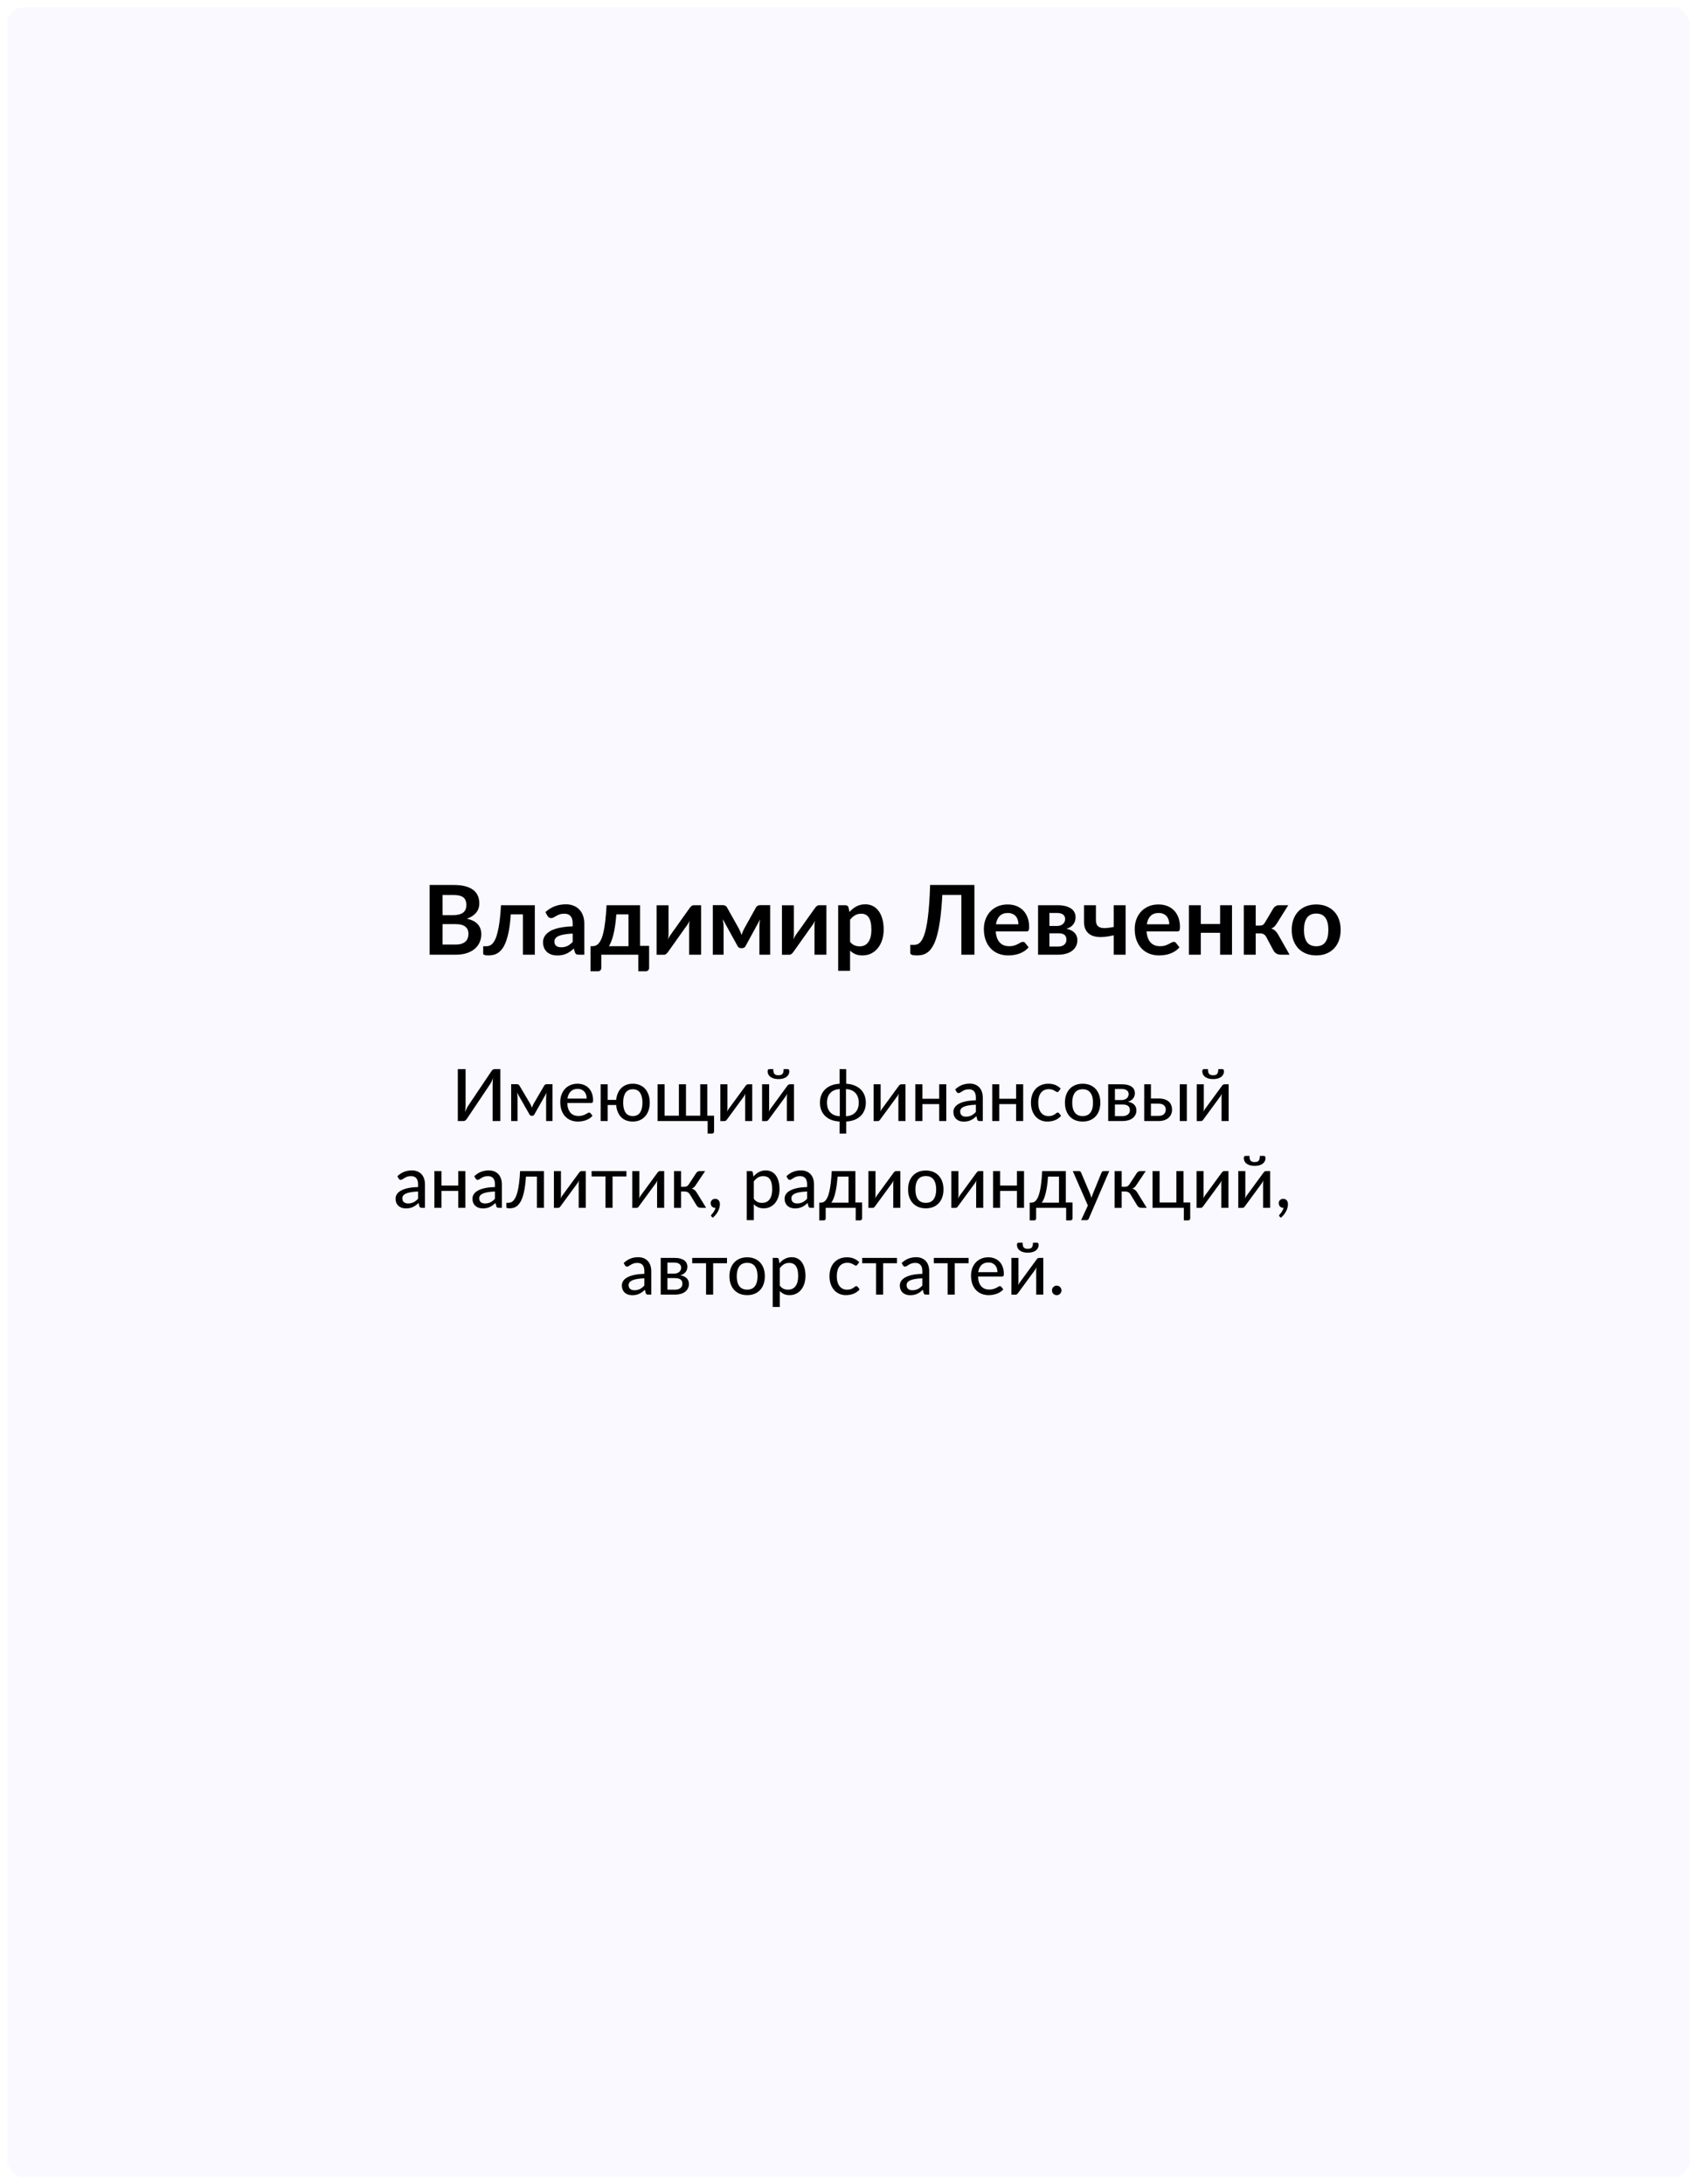 <?xml version="1.0" encoding="UTF-8"?> <svg xmlns="http://www.w3.org/2000/svg" width="704" height="906" viewBox="0 0 704 906" fill="none"><g filter="url(#filter0_d_7_1578)"><rect width="698" height="900" rx="7" fill="#F9F9FF"></rect></g><path d="M189.04 391.8C190.04 391.8 190.88 391.68 191.56 391.44C192.24 391.2 192.78 390.88 193.18 390.48C193.593 390.08 193.887 389.613 194.06 389.08C194.247 388.547 194.34 387.98 194.34 387.38C194.34 386.753 194.24 386.193 194.04 385.7C193.84 385.193 193.527 384.767 193.1 384.42C192.673 384.06 192.12 383.787 191.44 383.6C190.773 383.413 189.967 383.32 189.02 383.32H183.6V391.8H189.04ZM183.6 371.24V379.6H187.88C189.72 379.6 191.107 379.267 192.04 378.6C192.987 377.933 193.46 376.873 193.46 375.42C193.46 373.913 193.033 372.84 192.18 372.2C191.327 371.56 189.993 371.24 188.18 371.24H183.6ZM188.18 367.08C190.073 367.08 191.693 367.26 193.04 367.62C194.387 367.98 195.487 368.493 196.34 369.16C197.207 369.827 197.84 370.633 198.24 371.58C198.64 372.527 198.84 373.593 198.84 374.78C198.84 375.46 198.74 376.113 198.54 376.74C198.34 377.353 198.027 377.933 197.6 378.48C197.187 379.013 196.653 379.5 196 379.94C195.36 380.38 194.593 380.753 193.7 381.06C197.673 381.953 199.66 384.1 199.66 387.5C199.66 388.727 199.427 389.86 198.96 390.9C198.493 391.94 197.813 392.84 196.92 393.6C196.027 394.347 194.927 394.933 193.62 395.36C192.313 395.787 190.82 396 189.14 396H178.22V367.08H188.18ZM221.871 396H216.931V379.26H211.891C211.731 381.78 211.484 383.953 211.151 385.78C210.817 387.593 210.417 389.133 209.951 390.4C209.497 391.667 208.984 392.687 208.411 393.46C207.851 394.22 207.251 394.813 206.611 395.24C205.971 395.667 205.311 395.947 204.631 396.08C203.951 396.227 203.264 396.3 202.571 396.3C201.837 396.3 201.297 396.233 200.951 396.1C200.617 395.98 200.451 395.807 200.451 395.58V392.5H201.631C202.071 392.5 202.511 392.433 202.951 392.3C203.391 392.167 203.817 391.893 204.231 391.48C204.644 391.067 205.037 390.48 205.411 389.72C205.784 388.947 206.124 387.933 206.431 386.68C206.751 385.413 207.031 383.867 207.271 382.04C207.511 380.213 207.697 378.027 207.831 375.48H221.871V396ZM237.577 387.24C236.15 387.307 234.95 387.433 233.977 387.62C233.004 387.793 232.224 388.02 231.637 388.3C231.05 388.58 230.63 388.907 230.377 389.28C230.124 389.653 229.997 390.06 229.997 390.5C229.997 391.367 230.25 391.987 230.757 392.36C231.277 392.733 231.95 392.92 232.777 392.92C233.79 392.92 234.664 392.74 235.397 392.38C236.144 392.007 236.87 391.447 237.577 390.7V387.24ZM226.257 378.34C228.617 376.18 231.457 375.1 234.777 375.1C235.977 375.1 237.05 375.3 237.997 375.7C238.944 376.087 239.744 376.633 240.397 377.34C241.05 378.033 241.544 378.867 241.877 379.84C242.224 380.813 242.397 381.88 242.397 383.04V396H240.157C239.69 396 239.33 395.933 239.077 395.8C238.824 395.653 238.624 395.367 238.477 394.94L238.037 393.46C237.517 393.927 237.01 394.34 236.517 394.7C236.024 395.047 235.51 395.34 234.977 395.58C234.444 395.82 233.87 396 233.257 396.12C232.657 396.253 231.99 396.32 231.257 396.32C230.39 396.32 229.59 396.207 228.857 395.98C228.124 395.74 227.49 395.387 226.957 394.92C226.424 394.453 226.01 393.873 225.717 393.18C225.424 392.487 225.277 391.68 225.277 390.76C225.277 390.24 225.364 389.727 225.537 389.22C225.71 388.7 225.99 388.207 226.377 387.74C226.777 387.273 227.29 386.833 227.917 386.42C228.544 386.007 229.31 385.647 230.217 385.34C231.137 385.033 232.204 384.787 233.417 384.6C234.63 384.4 236.017 384.28 237.577 384.24V383.04C237.577 381.667 237.284 380.653 236.697 380C236.11 379.333 235.264 379 234.157 379C233.357 379 232.69 379.093 232.157 379.28C231.637 379.467 231.177 379.68 230.777 379.92C230.377 380.147 230.01 380.353 229.677 380.54C229.357 380.727 228.997 380.82 228.597 380.82C228.25 380.82 227.957 380.733 227.717 380.56C227.477 380.373 227.284 380.16 227.137 379.92L226.257 378.34ZM260.729 392.48V379.26H255.689C255.556 380.98 255.389 382.533 255.189 383.92C254.989 385.293 254.756 386.52 254.489 387.6C254.223 388.68 253.929 389.62 253.609 390.42C253.303 391.22 252.969 391.907 252.609 392.48H260.729ZM269.289 392.34V401.4C269.289 401.853 269.156 402.213 268.889 402.48C268.636 402.747 268.303 402.88 267.889 402.88H264.809V396H249.449V401.48C249.449 401.827 249.336 402.147 249.109 402.44C248.896 402.733 248.556 402.88 248.089 402.88H244.969V392.48H245.549C246.016 392.48 246.469 392.42 246.909 392.3C247.349 392.167 247.769 391.9 248.169 391.5C248.583 391.1 248.969 390.527 249.329 389.78C249.703 389.02 250.036 388.013 250.329 386.76C250.623 385.493 250.876 383.94 251.089 382.1C251.316 380.26 251.496 378.053 251.629 375.48H265.529V392.34H269.289ZM290.841 375.48V396H285.901V384.02C285.901 383.713 285.914 383.38 285.941 383.02C285.981 382.647 286.028 382.273 286.081 381.9C285.814 382.513 285.521 383.053 285.201 383.52C285.174 383.547 285.041 383.733 284.801 384.08C284.561 384.413 284.248 384.847 283.861 385.38C283.488 385.913 283.061 386.52 282.581 387.2C282.101 387.867 281.614 388.547 281.121 389.24C279.961 390.88 278.648 392.733 277.181 394.8C276.994 395.08 276.748 395.353 276.441 395.62C276.148 395.887 275.808 396.02 275.421 396.02H272.401V375.5H277.341V387.48C277.341 387.787 277.321 388.127 277.281 388.5C277.254 388.86 277.214 389.227 277.161 389.6C277.454 388.947 277.748 388.407 278.041 387.98C278.054 387.953 278.181 387.773 278.421 387.44C278.661 387.107 278.968 386.673 279.341 386.14C279.728 385.607 280.161 385.007 280.641 384.34C281.121 383.66 281.608 382.967 282.101 382.26C283.261 380.62 284.581 378.767 286.061 376.7C286.248 376.407 286.494 376.133 286.801 375.88C287.108 375.613 287.454 375.48 287.841 375.48H290.841ZM319.501 375.44V396H315.041V384.56C315.041 384.093 315.061 383.567 315.101 382.98C315.155 382.393 315.235 381.847 315.341 381.34L309.301 392.42C309.008 392.993 308.541 393.28 307.901 393.28H307.381C306.741 393.28 306.275 392.993 305.981 392.42L299.861 381.28C299.955 381.787 300.028 382.34 300.081 382.94C300.148 383.54 300.181 384.08 300.181 384.56V396H295.721V375.44H299.801C300.148 375.44 300.488 375.513 300.821 375.66C301.168 375.807 301.455 376.1 301.681 376.54L306.521 385.18C306.735 385.58 306.935 386.007 307.121 386.46C307.308 386.9 307.481 387.347 307.641 387.8C307.801 387.347 307.968 386.893 308.141 386.44C308.328 385.987 308.528 385.567 308.741 385.18L313.541 376.54C313.781 376.087 314.068 375.793 314.401 375.66C314.735 375.513 315.075 375.44 315.421 375.44H319.501ZM342.833 375.48V396H337.893V384.02C337.893 383.713 337.906 383.38 337.933 383.02C337.973 382.647 338.02 382.273 338.073 381.9C337.806 382.513 337.513 383.053 337.193 383.52C337.166 383.547 337.033 383.733 336.793 384.08C336.553 384.413 336.24 384.847 335.853 385.38C335.48 385.913 335.053 386.52 334.573 387.2C334.093 387.867 333.606 388.547 333.113 389.24C331.953 390.88 330.64 392.733 329.173 394.8C328.986 395.08 328.74 395.353 328.433 395.62C328.14 395.887 327.8 396.02 327.413 396.02H324.393V375.5H329.333V387.48C329.333 387.787 329.313 388.127 329.273 388.5C329.246 388.86 329.206 389.227 329.153 389.6C329.446 388.947 329.74 388.407 330.033 387.98C330.046 387.953 330.173 387.773 330.413 387.44C330.653 387.107 330.96 386.673 331.333 386.14C331.72 385.607 332.153 385.007 332.633 384.34C333.113 383.66 333.6 382.967 334.093 382.26C335.253 380.62 336.573 378.767 338.053 376.7C338.24 376.407 338.486 376.133 338.793 375.88C339.1 375.613 339.446 375.48 339.833 375.48H342.833ZM352.653 390.68C353.213 391.36 353.82 391.84 354.473 392.12C355.14 392.4 355.86 392.54 356.633 392.54C357.38 392.54 358.053 392.4 358.653 392.12C359.253 391.84 359.76 391.413 360.173 390.84C360.6 390.267 360.927 389.547 361.153 388.68C361.38 387.8 361.493 386.767 361.493 385.58C361.493 384.38 361.393 383.367 361.193 382.54C361.007 381.7 360.733 381.02 360.373 380.5C360.013 379.98 359.573 379.6 359.053 379.36C358.547 379.12 357.967 379 357.313 379C356.287 379 355.413 379.22 354.693 379.66C353.973 380.087 353.293 380.693 352.653 381.48V390.68ZM352.393 378.28C353.233 377.333 354.187 376.567 355.253 375.98C356.32 375.393 357.573 375.1 359.013 375.1C360.133 375.1 361.153 375.333 362.073 375.8C363.007 376.267 363.807 376.947 364.473 377.84C365.153 378.72 365.673 379.813 366.033 381.12C366.407 382.413 366.593 383.9 366.593 385.58C366.593 387.113 366.387 388.533 365.973 389.84C365.56 391.147 364.967 392.28 364.193 393.24C363.433 394.2 362.507 394.953 361.413 395.5C360.333 396.033 359.12 396.3 357.773 396.3C356.627 396.3 355.647 396.127 354.833 395.78C354.02 395.42 353.293 394.927 352.653 394.3V402.7H347.713V375.48H350.733C351.373 375.48 351.793 375.78 351.993 376.38L352.393 378.28ZM404.235 396H398.815V371.22H390.915C390.729 374.847 390.462 377.987 390.115 380.64C389.782 383.28 389.375 385.533 388.895 387.4C388.429 389.253 387.889 390.76 387.275 391.92C386.675 393.08 386.015 393.987 385.295 394.64C384.575 395.28 383.802 395.72 382.975 395.96C382.149 396.187 381.282 396.3 380.375 396.3C379.415 396.3 378.715 396.213 378.275 396.04C377.835 395.867 377.615 395.613 377.615 395.28V391.92H379.155C379.502 391.92 379.849 391.88 380.195 391.8C380.555 391.72 380.909 391.553 381.255 391.3C381.615 391.033 381.962 390.653 382.295 390.16C382.642 389.667 382.969 389.007 383.275 388.18C383.595 387.34 383.889 386.313 384.155 385.1C384.435 383.887 384.682 382.427 384.895 380.72C385.122 379.013 385.315 377.04 385.475 374.8C385.649 372.547 385.775 369.973 385.855 367.08H404.235V396ZM422.496 383.38C422.496 382.74 422.403 382.14 422.216 381.58C422.043 381.007 421.776 380.507 421.416 380.08C421.056 379.653 420.596 379.32 420.036 379.08C419.489 378.827 418.849 378.7 418.116 378.7C416.689 378.7 415.563 379.107 414.736 379.92C413.923 380.733 413.403 381.887 413.176 383.38H422.496ZM413.076 386.36C413.156 387.413 413.343 388.327 413.636 389.1C413.929 389.86 414.316 390.493 414.796 391C415.276 391.493 415.843 391.867 416.496 392.12C417.163 392.36 417.896 392.48 418.696 392.48C419.496 392.48 420.183 392.387 420.756 392.2C421.343 392.013 421.849 391.807 422.276 391.58C422.716 391.353 423.096 391.147 423.416 390.96C423.749 390.773 424.069 390.68 424.376 390.68C424.789 390.68 425.096 390.833 425.296 391.14L426.716 392.94C426.169 393.58 425.556 394.12 424.876 394.56C424.196 394.987 423.483 395.333 422.736 395.6C422.003 395.853 421.249 396.033 420.476 396.14C419.716 396.247 418.976 396.3 418.256 396.3C416.829 396.3 415.503 396.067 414.276 395.6C413.049 395.12 411.983 394.42 411.076 393.5C410.169 392.567 409.456 391.42 408.936 390.06C408.416 388.687 408.156 387.1 408.156 385.3C408.156 383.9 408.383 382.587 408.836 381.36C409.289 380.12 409.936 379.047 410.776 378.14C411.629 377.22 412.663 376.493 413.876 375.96C415.103 375.427 416.483 375.16 418.016 375.16C419.309 375.16 420.503 375.367 421.596 375.78C422.689 376.193 423.629 376.8 424.416 377.6C425.203 378.387 425.816 379.36 426.256 380.52C426.709 381.667 426.936 382.98 426.936 384.46C426.936 385.207 426.856 385.713 426.696 385.98C426.536 386.233 426.229 386.36 425.776 386.36H413.076ZM439.023 392.62C440.063 392.62 440.883 392.367 441.483 391.86C442.096 391.353 442.403 390.66 442.403 389.78C442.403 389.407 442.35 389.06 442.243 388.74C442.15 388.407 441.976 388.12 441.723 387.88C441.47 387.64 441.123 387.453 440.683 387.32C440.256 387.187 439.71 387.12 439.043 387.12H435.343V392.62H439.023ZM435.343 378.7V384.08H438.583C439.063 384.08 439.503 384.013 439.903 383.88C440.303 383.733 440.65 383.533 440.943 383.28C441.236 383.013 441.463 382.707 441.623 382.36C441.783 382 441.863 381.607 441.863 381.18C441.863 380.873 441.81 380.573 441.703 380.28C441.596 379.973 441.416 379.707 441.163 379.48C440.91 379.24 440.57 379.053 440.143 378.92C439.73 378.773 439.21 378.7 438.583 378.7H435.343ZM438.723 375.48C440.016 375.48 441.13 375.607 442.063 375.86C443.01 376.113 443.79 376.46 444.403 376.9C445.016 377.34 445.47 377.867 445.763 378.48C446.056 379.08 446.203 379.733 446.203 380.44C446.203 380.88 446.143 381.34 446.023 381.82C445.916 382.287 445.716 382.74 445.423 383.18C445.143 383.62 444.756 384.02 444.263 384.38C443.77 384.74 443.143 385.02 442.383 385.22C443.063 385.367 443.683 385.573 444.243 385.84C444.803 386.093 445.283 386.42 445.683 386.82C446.083 387.207 446.39 387.667 446.603 388.2C446.83 388.72 446.943 389.307 446.943 389.96C446.943 391 446.723 391.9 446.283 392.66C445.856 393.42 445.276 394.047 444.543 394.54C443.823 395.033 442.983 395.4 442.023 395.64C441.076 395.88 440.083 396 439.043 396H430.643V375.48H438.723ZM466.96 375.48V396H462.02V387.94C460.26 388.367 458.627 388.613 457.12 388.68C455.614 388.733 454.307 388.553 453.2 388.14C452.107 387.713 451.247 387.027 450.62 386.08C450.007 385.133 449.7 383.873 449.7 382.3V375.48H454.64V381.54C454.64 382.38 454.774 383.06 455.04 383.58C455.32 384.087 455.754 384.453 456.34 384.68C456.94 384.907 457.707 385 458.64 384.96C459.574 384.92 460.7 384.767 462.02 384.5V375.48H466.96ZM485.074 383.38C485.074 382.74 484.981 382.14 484.794 381.58C484.621 381.007 484.354 380.507 483.994 380.08C483.634 379.653 483.174 379.32 482.614 379.08C482.067 378.827 481.427 378.7 480.694 378.7C479.267 378.7 478.141 379.107 477.314 379.92C476.501 380.733 475.981 381.887 475.754 383.38H485.074ZM475.654 386.36C475.734 387.413 475.921 388.327 476.214 389.1C476.507 389.86 476.894 390.493 477.374 391C477.854 391.493 478.421 391.867 479.074 392.12C479.741 392.36 480.474 392.48 481.274 392.48C482.074 392.48 482.761 392.387 483.334 392.2C483.921 392.013 484.427 391.807 484.854 391.58C485.294 391.353 485.674 391.147 485.994 390.96C486.327 390.773 486.647 390.68 486.954 390.68C487.367 390.68 487.674 390.833 487.874 391.14L489.294 392.94C488.747 393.58 488.134 394.12 487.454 394.56C486.774 394.987 486.061 395.333 485.314 395.6C484.581 395.853 483.827 396.033 483.054 396.14C482.294 396.247 481.554 396.3 480.834 396.3C479.407 396.3 478.081 396.067 476.854 395.6C475.627 395.12 474.561 394.42 473.654 393.5C472.747 392.567 472.034 391.42 471.514 390.06C470.994 388.687 470.734 387.1 470.734 385.3C470.734 383.9 470.961 382.587 471.414 381.36C471.867 380.12 472.514 379.047 473.354 378.14C474.207 377.22 475.241 376.493 476.454 375.96C477.681 375.427 479.061 375.16 480.594 375.16C481.887 375.16 483.081 375.367 484.174 375.78C485.267 376.193 486.207 376.8 486.994 377.6C487.781 378.387 488.394 379.36 488.834 380.52C489.287 381.667 489.514 382.98 489.514 384.46C489.514 385.207 489.434 385.713 489.274 385.98C489.114 386.233 488.807 386.36 488.354 386.36H475.654ZM511.101 375.48V396H506.161V386.92H498.161V396H493.221V375.48H498.161V383.26H506.161V375.48H511.101ZM528.255 376.78C528.495 376.393 528.821 376.08 529.235 375.84C529.648 375.6 530.088 375.48 530.555 375.48H534.435L529.655 383.1C529.321 383.633 528.981 384.067 528.635 384.4C528.288 384.72 527.868 384.973 527.375 385.16C528.041 385.36 528.588 385.66 529.015 386.06C529.441 386.447 529.828 386.94 530.175 387.54L534.975 396H531.555C530.688 396 530.015 395.853 529.535 395.56C529.055 395.267 528.648 394.847 528.315 394.3L525.295 388.62C525.028 388.127 524.681 387.76 524.255 387.52C523.841 387.28 523.355 387.16 522.795 387.16H520.935V396H515.995V375.48H520.935V383.94H522.535C523.095 383.94 523.541 383.84 523.875 383.64C524.221 383.427 524.515 383.107 524.755 382.68L528.255 376.78ZM546.051 375.16C547.571 375.16 548.951 375.407 550.191 375.9C551.445 376.393 552.511 377.093 553.391 378C554.285 378.907 554.971 380.013 555.451 381.32C555.931 382.627 556.171 384.087 556.171 385.7C556.171 387.327 555.931 388.793 555.451 390.1C554.971 391.407 554.285 392.52 553.391 393.44C552.511 394.36 551.445 395.067 550.191 395.56C548.951 396.053 547.571 396.3 546.051 396.3C544.518 396.3 543.125 396.053 541.871 395.56C540.618 395.067 539.545 394.36 538.651 393.44C537.771 392.52 537.085 391.407 536.591 390.1C536.111 388.793 535.871 387.327 535.871 385.7C535.871 384.087 536.111 382.627 536.591 381.32C537.085 380.013 537.771 378.907 538.651 378C539.545 377.093 540.618 376.393 541.871 375.9C543.125 375.407 544.518 375.16 546.051 375.16ZM546.051 392.5C547.758 392.5 549.018 391.927 549.831 390.78C550.658 389.633 551.071 387.953 551.071 385.74C551.071 383.527 550.658 381.84 549.831 380.68C549.018 379.52 547.758 378.94 546.051 378.94C544.318 378.94 543.031 379.527 542.191 380.7C541.365 381.86 540.951 383.54 540.951 385.74C540.951 387.94 541.365 389.62 542.191 390.78C543.031 391.927 544.318 392.5 546.051 392.5Z" fill="black"></path><path d="M207.564 443.46V465H204.369V450.18C204.369 449.73 204.379 449.26 204.399 448.77C204.419 448.27 204.469 447.75 204.549 447.21C204.359 447.69 204.164 448.135 203.964 448.545C203.764 448.955 203.564 449.32 203.364 449.64L193.734 463.995C193.584 464.245 193.384 464.475 193.134 464.685C192.894 464.895 192.619 465 192.309 465H189.924V443.46H193.134V458.28C193.134 458.73 193.119 459.205 193.089 459.705C193.069 460.195 193.024 460.715 192.954 461.265C193.134 460.785 193.324 460.34 193.524 459.93C193.724 459.51 193.924 459.14 194.124 458.82L203.769 444.465C203.919 444.215 204.114 443.985 204.354 443.775C204.594 443.565 204.869 443.46 205.179 443.46H207.564ZM229.203 449.715V465H226.563V455.31C226.563 455.01 226.578 454.67 226.608 454.29C226.648 453.91 226.703 453.56 226.773 453.24L221.673 462.27C221.583 462.44 221.468 462.575 221.328 462.675C221.188 462.765 221.023 462.81 220.833 462.81H220.503C220.323 462.81 220.158 462.765 220.008 462.675C219.868 462.575 219.753 462.44 219.663 462.27L214.488 453.21C214.548 453.53 214.598 453.885 214.638 454.275C214.678 454.655 214.698 455 214.698 455.31V465H212.058V449.715H214.428C214.628 449.715 214.828 449.76 215.028 449.85C215.228 449.94 215.398 450.115 215.538 450.375L219.993 457.905C220.123 458.145 220.243 458.4 220.353 458.67C220.463 458.94 220.568 459.21 220.668 459.48C220.768 459.21 220.868 458.94 220.968 458.67C221.078 458.4 221.198 458.145 221.328 457.905L225.723 450.375C225.863 450.105 226.033 449.93 226.233 449.85C226.433 449.76 226.633 449.715 226.833 449.715H229.203ZM243.393 455.685C243.393 455.105 243.308 454.57 243.138 454.08C242.978 453.59 242.738 453.165 242.418 452.805C242.098 452.445 241.708 452.165 241.248 451.965C240.788 451.765 240.258 451.665 239.658 451.665C238.428 451.665 237.458 452.02 236.748 452.73C236.048 453.44 235.603 454.425 235.413 455.685H243.393ZM245.808 462.825C245.448 463.245 245.033 463.61 244.563 463.92C244.093 464.22 243.593 464.465 243.063 464.655C242.533 464.845 241.983 464.985 241.413 465.075C240.853 465.165 240.298 465.21 239.748 465.21C238.698 465.21 237.723 465.035 236.823 464.685C235.933 464.325 235.158 463.805 234.498 463.125C233.848 462.435 233.338 461.585 232.968 460.575C232.608 459.555 232.428 458.385 232.428 457.065C232.428 456.005 232.593 455.02 232.923 454.11C233.253 453.19 233.723 452.39 234.333 451.71C234.953 451.03 235.708 450.495 236.598 450.105C237.488 449.715 238.488 449.52 239.598 449.52C240.528 449.52 241.383 449.675 242.163 449.985C242.953 450.285 243.633 450.725 244.203 451.305C244.773 451.885 245.218 452.6 245.538 453.45C245.868 454.3 246.033 455.27 246.033 456.36C246.033 456.81 245.983 457.115 245.883 457.275C245.783 457.425 245.598 457.5 245.328 457.5H235.338C235.368 458.41 235.498 459.205 235.728 459.885C235.958 460.555 236.273 461.115 236.673 461.565C237.083 462.015 237.568 462.35 238.128 462.57C238.688 462.79 239.313 462.9 240.003 462.9C240.653 462.9 241.213 462.825 241.683 462.675C242.163 462.525 242.573 462.365 242.913 462.195C243.263 462.015 243.553 461.85 243.783 461.7C244.023 461.55 244.233 461.475 244.413 461.475C244.653 461.475 244.838 461.565 244.968 461.745L245.808 462.825ZM262.512 462.93C263.872 462.93 264.877 462.445 265.527 461.475C266.187 460.505 266.517 459.14 266.517 457.38C266.517 455.62 266.187 454.255 265.527 453.285C264.877 452.305 263.872 451.815 262.512 451.815C261.162 451.815 260.157 452.305 259.497 453.285C258.847 454.255 258.522 455.62 258.522 457.38C258.522 459.14 258.847 460.505 259.497 461.475C260.157 462.445 261.162 462.93 262.512 462.93ZM255.627 456.225C255.727 455.195 255.957 454.265 256.317 453.435C256.677 452.605 257.152 451.9 257.742 451.32C258.332 450.74 259.027 450.295 259.827 449.985C260.627 449.675 261.522 449.52 262.512 449.52C263.592 449.52 264.562 449.705 265.422 450.075C266.292 450.435 267.032 450.96 267.642 451.65C268.252 452.33 268.722 453.155 269.052 454.125C269.382 455.085 269.547 456.165 269.547 457.365C269.547 458.565 269.377 459.65 269.037 460.62C268.697 461.59 268.217 462.415 267.597 463.095C266.987 463.775 266.247 464.3 265.377 464.67C264.517 465.03 263.562 465.21 262.512 465.21C261.492 465.21 260.577 465.055 259.767 464.745C258.957 464.425 258.257 463.97 257.667 463.38C257.087 462.78 256.622 462.06 256.272 461.22C255.922 460.37 255.707 459.415 255.627 458.355H252.102V465H249.177V449.76H252.102V456.225H255.627ZM296.235 462.78V469.305C296.235 469.585 296.155 469.805 295.995 469.965C295.835 470.125 295.63 470.205 295.38 470.205H293.565V465H272.79V449.76H275.715V462.78H281.64V449.76H284.58V462.78H290.49V449.76H293.43V462.78H296.235ZM312.065 449.76V465H309.125V455.04C309.125 454.84 309.135 454.62 309.155 454.38C309.175 454.13 309.205 453.88 309.245 453.63C309.145 453.84 309.045 454.04 308.945 454.23C308.855 454.41 308.76 454.57 308.66 454.71L301.655 464.265C301.545 464.445 301.4 464.615 301.22 464.775C301.04 464.935 300.835 465.015 300.605 465.015H298.835V449.76H301.76V459.735C301.76 459.935 301.75 460.16 301.73 460.41C301.71 460.65 301.68 460.89 301.64 461.13C301.84 460.69 302.035 460.335 302.225 460.065L309.23 450.495C309.34 450.325 309.485 450.16 309.665 450C309.855 449.84 310.065 449.76 310.295 449.76H312.065ZM329.38 449.76V465H326.44V455.04C326.44 454.84 326.45 454.62 326.47 454.38C326.49 454.13 326.52 453.88 326.56 453.63C326.46 453.84 326.36 454.04 326.26 454.23C326.17 454.41 326.075 454.57 325.975 454.71L318.97 464.265C318.86 464.445 318.715 464.615 318.535 464.775C318.355 464.935 318.15 465.015 317.92 465.015H316.15V449.76H319.075V459.735C319.075 459.935 319.065 460.16 319.045 460.41C319.025 460.65 318.995 460.89 318.955 461.13C319.155 460.69 319.35 460.335 319.54 460.065L326.545 450.495C326.655 450.325 326.8 450.16 326.98 450C327.17 449.84 327.38 449.76 327.61 449.76H329.38ZM322.945 446.01C323.345 446.01 323.68 445.965 323.95 445.875C324.23 445.785 324.45 445.64 324.61 445.44C324.78 445.24 324.9 444.98 324.97 444.66C325.05 444.33 325.09 443.93 325.09 443.46H326.815C327.015 443.46 327.17 443.55 327.28 443.73C327.39 443.91 327.445 444.11 327.445 444.33C327.445 444.83 327.34 445.28 327.13 445.68C326.93 446.08 326.635 446.425 326.245 446.715C325.855 446.995 325.38 447.215 324.82 447.375C324.27 447.525 323.645 447.6 322.945 447.6C322.245 447.6 321.615 447.525 321.055 447.375C320.505 447.215 320.035 446.995 319.645 446.715C319.255 446.425 318.955 446.08 318.745 445.68C318.545 445.28 318.445 444.83 318.445 444.33C318.445 444.11 318.5 443.91 318.61 443.73C318.72 443.55 318.875 443.46 319.075 443.46H320.8C320.8 443.93 320.835 444.33 320.905 444.66C320.985 444.98 321.105 445.24 321.265 445.44C321.435 445.64 321.655 445.785 321.925 445.875C322.205 445.965 322.545 446.01 322.945 446.01ZM350.952 463.005C352.672 462.905 353.982 462.365 354.882 461.385C355.792 460.405 356.247 459.07 356.247 457.38C356.247 455.69 355.792 454.355 354.882 453.375C353.982 452.385 352.672 451.84 350.952 451.74V463.005ZM348.387 451.74C346.657 451.84 345.337 452.385 344.427 453.375C343.527 454.355 343.077 455.69 343.077 457.38C343.077 459.07 343.527 460.405 344.427 461.385C345.337 462.365 346.657 462.905 348.387 463.005V451.74ZM351.042 449.535C352.282 449.595 353.402 449.82 354.402 450.21C355.412 450.6 356.272 451.135 356.982 451.815C357.692 452.485 358.237 453.29 358.617 454.23C358.997 455.17 359.187 456.215 359.187 457.365C359.187 458.525 358.997 459.575 358.617 460.515C358.237 461.455 357.692 462.265 356.982 462.945C356.272 463.615 355.412 464.145 354.402 464.535C353.402 464.915 352.282 465.135 351.042 465.195V470.205H348.297V465.195C347.047 465.135 345.922 464.915 344.922 464.535C343.922 464.145 343.067 463.615 342.357 462.945C341.647 462.265 341.102 461.455 340.722 460.515C340.342 459.575 340.152 458.525 340.152 457.365C340.152 456.215 340.342 455.17 340.722 454.23C341.102 453.29 341.647 452.485 342.357 451.815C343.067 451.135 343.922 450.6 344.922 450.21C345.922 449.82 347.047 449.595 348.297 449.535V443.46H351.042V449.535ZM375.639 449.76V465H372.699V455.04C372.699 454.84 372.709 454.62 372.729 454.38C372.749 454.13 372.779 453.88 372.819 453.63C372.719 453.84 372.619 454.04 372.519 454.23C372.429 454.41 372.334 454.57 372.234 454.71L365.229 464.265C365.119 464.445 364.974 464.615 364.794 464.775C364.614 464.935 364.409 465.015 364.179 465.015H362.409V449.76H365.334V459.735C365.334 459.935 365.324 460.16 365.304 460.41C365.284 460.65 365.254 460.89 365.214 461.13C365.414 460.69 365.609 460.335 365.799 460.065L372.804 450.495C372.914 450.325 373.059 450.16 373.239 450C373.429 449.84 373.639 449.76 373.869 449.76H375.639ZM392.564 449.76V465H389.624V457.98H382.649V465H379.724V449.76H382.649V455.76H389.624V449.76H392.564ZM404.848 458.235C403.658 458.275 402.648 458.37 401.818 458.52C400.988 458.66 400.313 458.85 399.793 459.09C399.273 459.33 398.898 459.615 398.668 459.945C398.438 460.265 398.323 460.625 398.323 461.025C398.323 461.405 398.383 461.735 398.503 462.015C398.633 462.285 398.803 462.51 399.013 462.69C399.233 462.86 399.488 462.985 399.778 463.065C400.068 463.145 400.383 463.185 400.723 463.185C401.173 463.185 401.583 463.14 401.953 463.05C402.333 462.96 402.688 462.835 403.018 462.675C403.348 462.505 403.663 462.3 403.963 462.06C404.263 461.82 404.558 461.545 404.848 461.235V458.235ZM396.268 451.89C397.118 451.08 398.038 450.475 399.028 450.075C400.028 449.675 401.123 449.475 402.313 449.475C403.183 449.475 403.953 449.62 404.623 449.91C405.293 450.19 405.858 450.585 406.318 451.095C406.778 451.605 407.123 452.215 407.353 452.925C407.593 453.635 407.713 454.42 407.713 455.28V465H406.408C406.118 465 405.898 464.955 405.748 464.865C405.598 464.765 405.478 464.585 405.388 464.325L405.073 462.99C404.683 463.35 404.298 463.67 403.918 463.95C403.538 464.22 403.138 464.455 402.718 464.655C402.308 464.845 401.868 464.99 401.398 465.09C400.928 465.19 400.408 465.24 399.838 465.24C399.238 465.24 398.673 465.16 398.143 465C397.623 464.83 397.168 464.575 396.778 464.235C396.388 463.895 396.078 463.47 395.848 462.96C395.628 462.45 395.518 461.855 395.518 461.175C395.518 460.575 395.678 460 395.998 459.45C396.328 458.89 396.858 458.39 397.588 457.95C398.328 457.51 399.288 457.15 400.468 456.87C401.658 456.59 403.118 456.43 404.848 456.39V455.28C404.848 454.13 404.603 453.27 404.113 452.7C403.623 452.13 402.903 451.845 401.953 451.845C401.313 451.845 400.773 451.925 400.333 452.085C399.903 452.245 399.528 452.425 399.208 452.625C398.898 452.815 398.623 452.99 398.383 453.15C398.153 453.31 397.913 453.39 397.663 453.39C397.463 453.39 397.288 453.335 397.138 453.225C396.998 453.115 396.883 452.985 396.793 452.835L396.268 451.89ZM424.468 449.76V465H421.528V457.98H414.553V465H411.628V449.76H414.553V455.76H421.528V449.76H424.468ZM439.242 452.61C439.152 452.72 439.062 452.81 438.972 452.88C438.892 452.94 438.772 452.97 438.612 452.97C438.452 452.97 438.282 452.91 438.102 452.79C437.932 452.66 437.712 452.525 437.442 452.385C437.182 452.235 436.862 452.1 436.482 451.98C436.112 451.85 435.652 451.785 435.102 451.785C434.382 451.785 433.747 451.915 433.197 452.175C432.647 452.435 432.187 452.805 431.817 453.285C431.457 453.765 431.182 454.35 430.992 455.04C430.802 455.73 430.707 456.505 430.707 457.365C430.707 458.255 430.807 459.05 431.007 459.75C431.207 460.44 431.492 461.025 431.862 461.505C432.232 461.975 432.682 462.335 433.212 462.585C433.742 462.825 434.332 462.945 434.982 462.945C435.612 462.945 436.132 462.87 436.542 462.72C436.952 462.56 437.292 462.39 437.562 462.21C437.832 462.03 438.057 461.865 438.237 461.715C438.417 461.555 438.602 461.475 438.792 461.475C439.032 461.475 439.217 461.565 439.347 461.745L440.187 462.825C439.837 463.255 439.442 463.62 439.002 463.92C438.572 464.22 438.112 464.465 437.622 464.655C437.132 464.845 436.617 464.985 436.077 465.075C435.547 465.165 435.007 465.21 434.457 465.21C433.507 465.21 432.617 465.035 431.787 464.685C430.967 464.335 430.252 463.825 429.642 463.155C429.042 462.485 428.567 461.665 428.217 460.695C427.867 459.715 427.692 458.605 427.692 457.365C427.692 456.235 427.847 455.19 428.157 454.23C428.477 453.27 428.942 452.445 429.552 451.755C430.172 451.055 430.932 450.51 431.832 450.12C432.732 449.72 433.762 449.52 434.922 449.52C436.012 449.52 436.972 449.695 437.802 450.045C438.632 450.395 439.372 450.89 440.022 451.53L439.242 452.61ZM449.149 449.52C450.269 449.52 451.279 449.705 452.179 450.075C453.089 450.435 453.859 450.96 454.489 451.65C455.129 452.33 455.619 453.155 455.959 454.125C456.299 455.085 456.469 456.165 456.469 457.365C456.469 458.565 456.299 459.65 455.959 460.62C455.619 461.59 455.129 462.415 454.489 463.095C453.859 463.775 453.089 464.3 452.179 464.67C451.279 465.03 450.269 465.21 449.149 465.21C448.019 465.21 446.999 465.03 446.089 464.67C445.189 464.3 444.419 463.775 443.779 463.095C443.139 462.415 442.644 461.59 442.294 460.62C441.954 459.65 441.784 458.565 441.784 457.365C441.784 456.165 441.954 455.085 442.294 454.125C442.644 453.155 443.139 452.33 443.779 451.65C444.419 450.96 445.189 450.435 446.089 450.075C446.999 449.705 448.019 449.52 449.149 449.52ZM449.149 462.93C450.589 462.93 451.664 462.445 452.374 461.475C453.084 460.505 453.439 459.14 453.439 457.38C453.439 455.62 453.084 454.255 452.374 453.285C451.664 452.305 450.589 451.815 449.149 451.815C447.689 451.815 446.599 452.305 445.879 453.285C445.169 454.255 444.814 455.62 444.814 457.38C444.814 459.14 445.169 460.505 445.879 461.475C446.599 462.445 447.689 462.93 449.149 462.93ZM465.674 462.945C466.614 462.945 467.359 462.725 467.909 462.285C468.459 461.835 468.734 461.23 468.734 460.47C468.734 460.14 468.684 459.835 468.584 459.555C468.484 459.265 468.314 459.015 468.074 458.805C467.834 458.595 467.519 458.435 467.129 458.325C466.739 458.205 466.259 458.145 465.689 458.145H462.524V462.945H465.674ZM462.524 451.71V456.285H465.329C465.749 456.285 466.134 456.225 466.484 456.105C466.844 455.985 467.149 455.82 467.399 455.61C467.659 455.39 467.859 455.13 467.999 454.83C468.149 454.52 468.224 454.185 468.224 453.825C468.224 453.555 468.174 453.295 468.074 453.045C467.984 452.795 467.824 452.57 467.594 452.37C467.374 452.17 467.079 452.01 466.709 451.89C466.339 451.77 465.879 451.71 465.329 451.71H462.524ZM465.419 449.76C466.359 449.76 467.169 449.855 467.849 450.045C468.529 450.225 469.089 450.48 469.529 450.81C469.969 451.14 470.289 451.525 470.489 451.965C470.699 452.405 470.804 452.88 470.804 453.39C470.804 453.72 470.759 454.065 470.669 454.425C470.579 454.785 470.424 455.13 470.204 455.46C469.984 455.78 469.684 456.075 469.304 456.345C468.934 456.615 468.459 456.825 467.879 456.975C468.999 457.175 469.869 457.575 470.489 458.175C471.119 458.775 471.434 459.57 471.434 460.56C471.434 461.31 471.279 461.965 470.969 462.525C470.669 463.075 470.259 463.535 469.739 463.905C469.219 464.275 468.609 464.55 467.909 464.73C467.209 464.91 466.469 465 465.689 465H459.734V449.76H465.419ZM480.615 462.855C481.615 462.855 482.365 462.615 482.865 462.135C483.365 461.645 483.615 461.025 483.615 460.275C483.615 459.935 483.56 459.615 483.45 459.315C483.34 459.005 483.165 458.74 482.925 458.52C482.685 458.29 482.37 458.11 481.98 457.98C481.6 457.84 481.13 457.77 480.57 457.77H477.465V462.855H480.615ZM480.57 455.64C481.62 455.64 482.505 455.77 483.225 456.03C483.955 456.28 484.54 456.62 484.98 457.05C485.42 457.47 485.735 457.96 485.925 458.52C486.125 459.07 486.225 459.645 486.225 460.245C486.225 460.935 486.1 461.575 485.85 462.165C485.61 462.745 485.25 463.245 484.77 463.665C484.29 464.085 483.7 464.415 483 464.655C482.31 464.885 481.515 465 480.615 465H474.675V449.76H477.465V455.64H480.57ZM492.36 449.76V465H489.435V449.76H492.36ZM509.702 449.76V465H506.762V455.04C506.762 454.84 506.772 454.62 506.792 454.38C506.812 454.13 506.842 453.88 506.882 453.63C506.782 453.84 506.682 454.04 506.582 454.23C506.492 454.41 506.397 454.57 506.297 454.71L499.292 464.265C499.182 464.445 499.037 464.615 498.857 464.775C498.677 464.935 498.472 465.015 498.242 465.015H496.472V449.76H499.397V459.735C499.397 459.935 499.387 460.16 499.367 460.41C499.347 460.65 499.317 460.89 499.277 461.13C499.477 460.69 499.672 460.335 499.862 460.065L506.867 450.495C506.977 450.325 507.122 450.16 507.302 450C507.492 449.84 507.702 449.76 507.932 449.76H509.702ZM503.267 446.01C503.667 446.01 504.002 445.965 504.272 445.875C504.552 445.785 504.772 445.64 504.932 445.44C505.102 445.24 505.222 444.98 505.292 444.66C505.372 444.33 505.412 443.93 505.412 443.46H507.137C507.337 443.46 507.492 443.55 507.602 443.73C507.712 443.91 507.767 444.11 507.767 444.33C507.767 444.83 507.662 445.28 507.452 445.68C507.252 446.08 506.957 446.425 506.567 446.715C506.177 446.995 505.702 447.215 505.142 447.375C504.592 447.525 503.967 447.6 503.267 447.6C502.567 447.6 501.937 447.525 501.377 447.375C500.827 447.215 500.357 446.995 499.967 446.715C499.577 446.425 499.277 446.08 499.067 445.68C498.867 445.28 498.767 444.83 498.767 444.33C498.767 444.11 498.822 443.91 498.932 443.73C499.042 443.55 499.197 443.46 499.397 443.46H501.122C501.122 443.93 501.157 444.33 501.227 444.66C501.307 444.98 501.427 445.24 501.587 445.44C501.757 445.64 501.977 445.785 502.247 445.875C502.527 445.965 502.867 446.01 503.267 446.01ZM173.432 494.235C172.242 494.275 171.232 494.37 170.402 494.52C169.572 494.66 168.897 494.85 168.377 495.09C167.857 495.33 167.482 495.615 167.252 495.945C167.022 496.265 166.907 496.625 166.907 497.025C166.907 497.405 166.967 497.735 167.087 498.015C167.217 498.285 167.387 498.51 167.597 498.69C167.817 498.86 168.072 498.985 168.362 499.065C168.652 499.145 168.967 499.185 169.307 499.185C169.757 499.185 170.167 499.14 170.537 499.05C170.917 498.96 171.272 498.835 171.602 498.675C171.932 498.505 172.247 498.3 172.547 498.06C172.847 497.82 173.142 497.545 173.432 497.235V494.235ZM164.852 487.89C165.702 487.08 166.622 486.475 167.612 486.075C168.612 485.675 169.707 485.475 170.897 485.475C171.767 485.475 172.537 485.62 173.207 485.91C173.877 486.19 174.442 486.585 174.902 487.095C175.362 487.605 175.707 488.215 175.937 488.925C176.177 489.635 176.297 490.42 176.297 491.28V501H174.992C174.702 501 174.482 500.955 174.332 500.865C174.182 500.765 174.062 500.585 173.972 500.325L173.657 498.99C173.267 499.35 172.882 499.67 172.502 499.95C172.122 500.22 171.722 500.455 171.302 500.655C170.892 500.845 170.452 500.99 169.982 501.09C169.512 501.19 168.992 501.24 168.422 501.24C167.822 501.24 167.257 501.16 166.727 501C166.207 500.83 165.752 500.575 165.362 500.235C164.972 499.895 164.662 499.47 164.432 498.96C164.212 498.45 164.102 497.855 164.102 497.175C164.102 496.575 164.262 496 164.582 495.45C164.912 494.89 165.442 494.39 166.172 493.95C166.912 493.51 167.872 493.15 169.052 492.87C170.242 492.59 171.702 492.43 173.432 492.39V491.28C173.432 490.13 173.187 489.27 172.697 488.7C172.207 488.13 171.487 487.845 170.537 487.845C169.897 487.845 169.357 487.925 168.917 488.085C168.487 488.245 168.112 488.425 167.792 488.625C167.482 488.815 167.207 488.99 166.967 489.15C166.737 489.31 166.497 489.39 166.247 489.39C166.047 489.39 165.872 489.335 165.722 489.225C165.582 489.115 165.467 488.985 165.377 488.835L164.852 487.89ZM193.052 485.76V501H190.112V493.98H183.137V501H180.212V485.76H183.137V491.76H190.112V485.76H193.052ZM205.336 494.235C204.146 494.275 203.136 494.37 202.306 494.52C201.476 494.66 200.801 494.85 200.281 495.09C199.761 495.33 199.386 495.615 199.156 495.945C198.926 496.265 198.811 496.625 198.811 497.025C198.811 497.405 198.871 497.735 198.991 498.015C199.121 498.285 199.291 498.51 199.501 498.69C199.721 498.86 199.976 498.985 200.266 499.065C200.556 499.145 200.871 499.185 201.211 499.185C201.661 499.185 202.071 499.14 202.441 499.05C202.821 498.96 203.176 498.835 203.506 498.675C203.836 498.505 204.151 498.3 204.451 498.06C204.751 497.82 205.046 497.545 205.336 497.235V494.235ZM196.756 487.89C197.606 487.08 198.526 486.475 199.516 486.075C200.516 485.675 201.611 485.475 202.801 485.475C203.671 485.475 204.441 485.62 205.111 485.91C205.781 486.19 206.346 486.585 206.806 487.095C207.266 487.605 207.611 488.215 207.841 488.925C208.081 489.635 208.201 490.42 208.201 491.28V501H206.896C206.606 501 206.386 500.955 206.236 500.865C206.086 500.765 205.966 500.585 205.876 500.325L205.561 498.99C205.171 499.35 204.786 499.67 204.406 499.95C204.026 500.22 203.626 500.455 203.206 500.655C202.796 500.845 202.356 500.99 201.886 501.09C201.416 501.19 200.896 501.24 200.326 501.24C199.726 501.24 199.161 501.16 198.631 501C198.111 500.83 197.656 500.575 197.266 500.235C196.876 499.895 196.566 499.47 196.336 498.96C196.116 498.45 196.006 497.855 196.006 497.175C196.006 496.575 196.166 496 196.486 495.45C196.816 494.89 197.346 494.39 198.076 493.95C198.816 493.51 199.776 493.15 200.956 492.87C202.146 492.59 203.606 492.43 205.336 492.39V491.28C205.336 490.13 205.091 489.27 204.601 488.7C204.111 488.13 203.391 487.845 202.441 487.845C201.801 487.845 201.261 487.925 200.821 488.085C200.391 488.245 200.016 488.425 199.696 488.625C199.386 488.815 199.111 488.99 198.871 489.15C198.641 489.31 198.401 489.39 198.151 489.39C197.951 489.39 197.776 489.335 197.626 489.225C197.486 489.115 197.371 488.985 197.281 488.835L196.756 487.89ZM225.662 501H222.737V488.055H218.192C218.072 489.975 217.892 491.635 217.652 493.035C217.412 494.425 217.122 495.61 216.782 496.59C216.442 497.56 216.062 498.35 215.642 498.96C215.232 499.56 214.792 500.03 214.322 500.37C213.862 500.7 213.387 500.92 212.897 501.03C212.407 501.15 211.917 501.21 211.427 501.21C210.517 501.21 210.062 501.06 210.062 500.76V498.915H210.872C211.212 498.915 211.552 498.86 211.892 498.75C212.242 498.63 212.582 498.405 212.912 498.075C213.252 497.735 213.572 497.265 213.872 496.665C214.172 496.065 214.447 495.28 214.697 494.31C214.947 493.33 215.162 492.14 215.342 490.74C215.522 489.34 215.662 487.68 215.762 485.76H225.662V501ZM243.013 485.76V501H240.073V491.04C240.073 490.84 240.083 490.62 240.103 490.38C240.123 490.13 240.153 489.88 240.193 489.63C240.093 489.84 239.993 490.04 239.893 490.23C239.803 490.41 239.708 490.57 239.608 490.71L232.603 500.265C232.493 500.445 232.348 500.615 232.168 500.775C231.988 500.935 231.783 501.015 231.553 501.015H229.783V485.76H232.708V495.735C232.708 495.935 232.698 496.16 232.678 496.41C232.658 496.65 232.628 496.89 232.588 497.13C232.788 496.69 232.983 496.335 233.173 496.065L240.178 486.495C240.288 486.325 240.433 486.16 240.613 486C240.803 485.84 241.013 485.76 241.243 485.76H243.013ZM259.862 487.98H254.117V501H251.177V487.98H245.432V485.76H259.862V487.98ZM275.532 485.76V501H272.592V491.04C272.592 490.84 272.602 490.62 272.622 490.38C272.642 490.13 272.672 489.88 272.712 489.63C272.612 489.84 272.512 490.04 272.412 490.23C272.322 490.41 272.227 490.57 272.127 490.71L265.122 500.265C265.012 500.445 264.867 500.615 264.687 500.775C264.507 500.935 264.302 501.015 264.072 501.015H262.302V485.76H265.227V495.735C265.227 495.935 265.217 496.16 265.197 496.41C265.177 496.65 265.147 496.89 265.107 497.13C265.307 496.69 265.502 496.335 265.692 496.065L272.697 486.495C272.807 486.325 272.952 486.16 273.132 486C273.322 485.84 273.532 485.76 273.762 485.76H275.532ZM288.827 486.555C288.977 486.325 289.177 486.135 289.427 485.985C289.677 485.835 289.942 485.76 290.222 485.76H292.517L288.662 491.52C288.422 491.9 288.172 492.21 287.912 492.45C287.652 492.69 287.332 492.875 286.952 493.005C287.432 493.145 287.837 493.355 288.167 493.635C288.497 493.905 288.792 494.26 289.052 494.7L292.937 501H290.912C290.382 501 289.972 500.915 289.682 500.745C289.402 500.565 289.162 500.31 288.962 499.98L286.172 495.375C285.942 494.995 285.652 494.71 285.302 494.52C284.962 494.33 284.567 494.235 284.117 494.235H282.542V501.015H279.617V485.76H282.542V492.27H283.922C284.342 492.27 284.697 492.185 284.987 492.015C285.287 491.845 285.542 491.595 285.752 491.265L288.827 486.555ZM296.669 501C296.399 501 296.149 500.95 295.919 500.85C295.699 500.75 295.504 500.615 295.334 500.445C295.174 500.265 295.049 500.055 294.959 499.815C294.869 499.575 294.824 499.315 294.824 499.035C294.824 498.795 294.869 498.57 294.959 498.36C295.049 498.14 295.174 497.95 295.334 497.79C295.504 497.63 295.704 497.505 295.934 497.415C296.164 497.315 296.419 497.265 296.699 497.265C297.019 497.265 297.299 497.325 297.539 497.445C297.789 497.555 297.994 497.715 298.154 497.925C298.324 498.125 298.449 498.36 298.529 498.63C298.609 498.9 298.649 499.19 298.649 499.5C298.649 499.95 298.584 500.425 298.454 500.925C298.324 501.425 298.134 501.92 297.884 502.41C297.634 502.9 297.324 503.375 296.954 503.835C296.584 504.295 296.164 504.72 295.694 505.11L295.199 504.645C295.049 504.505 294.974 504.35 294.974 504.18C294.974 504.11 294.994 504.035 295.034 503.955C295.084 503.885 295.144 503.815 295.214 503.745C295.314 503.635 295.444 503.49 295.604 503.31C295.764 503.13 295.919 502.92 296.069 502.68C296.229 502.45 296.374 502.19 296.504 501.9C296.644 501.62 296.744 501.32 296.804 501H296.669ZM312.717 497.25C313.197 497.88 313.712 498.32 314.262 498.57C314.822 498.82 315.447 498.945 316.137 498.945C317.477 498.945 318.512 498.465 319.242 497.505C319.982 496.535 320.352 495.125 320.352 493.275C320.352 492.305 320.267 491.48 320.097 490.8C319.937 490.11 319.697 489.55 319.377 489.12C319.067 488.68 318.682 488.36 318.222 488.16C317.762 487.95 317.242 487.845 316.662 487.845C315.812 487.845 315.072 488.035 314.442 488.415C313.822 488.795 313.247 489.335 312.717 490.035V497.25ZM312.567 488.04C312.887 487.66 313.227 487.315 313.587 487.005C313.957 486.685 314.352 486.415 314.772 486.195C315.192 485.965 315.637 485.79 316.107 485.67C316.587 485.54 317.097 485.475 317.637 485.475C318.507 485.475 319.292 485.645 319.992 485.985C320.702 486.325 321.307 486.825 321.807 487.485C322.307 488.145 322.692 488.96 322.962 489.93C323.242 490.9 323.382 492.015 323.382 493.275C323.382 494.405 323.227 495.455 322.917 496.425C322.617 497.385 322.182 498.22 321.612 498.93C321.052 499.64 320.362 500.2 319.542 500.61C318.732 501.01 317.817 501.21 316.797 501.21C315.887 501.21 315.107 501.06 314.457 500.76C313.807 500.46 313.227 500.04 312.717 499.5V506.115H309.792V485.76H311.547C311.957 485.76 312.212 485.955 312.312 486.345L312.567 488.04ZM334.828 494.235C333.638 494.275 332.628 494.37 331.798 494.52C330.968 494.66 330.293 494.85 329.773 495.09C329.253 495.33 328.878 495.615 328.648 495.945C328.418 496.265 328.303 496.625 328.303 497.025C328.303 497.405 328.363 497.735 328.483 498.015C328.613 498.285 328.783 498.51 328.993 498.69C329.213 498.86 329.468 498.985 329.758 499.065C330.048 499.145 330.363 499.185 330.703 499.185C331.153 499.185 331.563 499.14 331.933 499.05C332.313 498.96 332.668 498.835 332.998 498.675C333.328 498.505 333.643 498.3 333.943 498.06C334.243 497.82 334.538 497.545 334.828 497.235V494.235ZM326.248 487.89C327.098 487.08 328.018 486.475 329.008 486.075C330.008 485.675 331.103 485.475 332.293 485.475C333.163 485.475 333.933 485.62 334.603 485.91C335.273 486.19 335.838 486.585 336.298 487.095C336.758 487.605 337.103 488.215 337.333 488.925C337.573 489.635 337.693 490.42 337.693 491.28V501H336.388C336.098 501 335.878 500.955 335.728 500.865C335.578 500.765 335.458 500.585 335.368 500.325L335.053 498.99C334.663 499.35 334.278 499.67 333.898 499.95C333.518 500.22 333.118 500.455 332.698 500.655C332.288 500.845 331.848 500.99 331.378 501.09C330.908 501.19 330.388 501.24 329.818 501.24C329.218 501.24 328.653 501.16 328.123 501C327.603 500.83 327.148 500.575 326.758 500.235C326.368 499.895 326.058 499.47 325.828 498.96C325.608 498.45 325.498 497.855 325.498 497.175C325.498 496.575 325.658 496 325.978 495.45C326.308 494.89 326.838 494.39 327.568 493.95C328.308 493.51 329.268 493.15 330.448 492.87C331.638 492.59 333.098 492.43 334.828 492.39V491.28C334.828 490.13 334.583 489.27 334.093 488.7C333.603 488.13 332.883 487.845 331.933 487.845C331.293 487.845 330.753 487.925 330.313 488.085C329.883 488.245 329.508 488.425 329.188 488.625C328.878 488.815 328.603 488.99 328.363 489.15C328.133 489.31 327.893 489.39 327.643 489.39C327.443 489.39 327.268 489.335 327.118 489.225C326.978 489.115 326.863 488.985 326.773 488.835L326.248 487.89ZM352.019 498.87V488.055H347.459C347.359 489.535 347.224 490.855 347.054 492.015C346.884 493.175 346.684 494.195 346.454 495.075C346.234 495.945 345.989 496.695 345.719 497.325C345.449 497.945 345.164 498.46 344.864 498.87H352.019ZM357.644 498.78V505.305C357.644 505.585 357.564 505.805 357.404 505.965C357.254 506.125 357.054 506.205 356.804 506.205H354.989V501H342.539V505.365C342.539 505.585 342.474 505.78 342.344 505.95C342.214 506.12 342.009 506.205 341.729 506.205H339.869V498.87H340.364C340.714 498.87 341.059 498.815 341.399 498.705C341.739 498.595 342.064 498.375 342.374 498.045C342.694 497.715 342.994 497.25 343.274 496.65C343.554 496.05 343.809 495.265 344.039 494.295C344.269 493.325 344.469 492.145 344.639 490.755C344.809 489.355 344.944 487.69 345.044 485.76H354.854V498.78H357.644ZM373.501 485.76V501H370.561V491.04C370.561 490.84 370.571 490.62 370.591 490.38C370.611 490.13 370.641 489.88 370.681 489.63C370.581 489.84 370.481 490.04 370.381 490.23C370.291 490.41 370.196 490.57 370.096 490.71L363.091 500.265C362.981 500.445 362.836 500.615 362.656 500.775C362.476 500.935 362.271 501.015 362.041 501.015H360.271V485.76H363.196V495.735C363.196 495.935 363.186 496.16 363.166 496.41C363.146 496.65 363.116 496.89 363.076 497.13C363.276 496.69 363.471 496.335 363.661 496.065L370.666 486.495C370.776 486.325 370.921 486.16 371.101 486C371.291 485.84 371.501 485.76 371.731 485.76H373.501ZM384.08 485.52C385.2 485.52 386.21 485.705 387.11 486.075C388.02 486.435 388.79 486.96 389.42 487.65C390.06 488.33 390.55 489.155 390.89 490.125C391.23 491.085 391.4 492.165 391.4 493.365C391.4 494.565 391.23 495.65 390.89 496.62C390.55 497.59 390.06 498.415 389.42 499.095C388.79 499.775 388.02 500.3 387.11 500.67C386.21 501.03 385.2 501.21 384.08 501.21C382.95 501.21 381.93 501.03 381.02 500.67C380.12 500.3 379.35 499.775 378.71 499.095C378.07 498.415 377.575 497.59 377.225 496.62C376.885 495.65 376.715 494.565 376.715 493.365C376.715 492.165 376.885 491.085 377.225 490.125C377.575 489.155 378.07 488.33 378.71 487.65C379.35 486.96 380.12 486.435 381.02 486.075C381.93 485.705 382.95 485.52 384.08 485.52ZM384.08 498.93C385.52 498.93 386.595 498.445 387.305 497.475C388.015 496.505 388.37 495.14 388.37 493.38C388.37 491.62 388.015 490.255 387.305 489.285C386.595 488.305 385.52 487.815 384.08 487.815C382.62 487.815 381.53 488.305 380.81 489.285C380.1 490.255 379.745 491.62 379.745 493.38C379.745 495.14 380.1 496.505 380.81 497.475C381.53 498.445 382.62 498.93 384.08 498.93ZM407.895 485.76V501H404.955V491.04C404.955 490.84 404.965 490.62 404.985 490.38C405.005 490.13 405.035 489.88 405.075 489.63C404.975 489.84 404.875 490.04 404.775 490.23C404.685 490.41 404.59 490.57 404.49 490.71L397.485 500.265C397.375 500.445 397.23 500.615 397.05 500.775C396.87 500.935 396.665 501.015 396.435 501.015H394.665V485.76H397.59V495.735C397.59 495.935 397.58 496.16 397.56 496.41C397.54 496.65 397.51 496.89 397.47 497.13C397.67 496.69 397.865 496.335 398.055 496.065L405.06 486.495C405.17 486.325 405.315 486.16 405.495 486C405.685 485.84 405.895 485.76 406.125 485.76H407.895ZM424.82 485.76V501H421.88V493.98H414.905V501H411.98V485.76H414.905V491.76H421.88V485.76H424.82ZM439.323 498.87V488.055H434.763C434.663 489.535 434.528 490.855 434.358 492.015C434.188 493.175 433.988 494.195 433.758 495.075C433.538 495.945 433.293 496.695 433.023 497.325C432.753 497.945 432.468 498.46 432.168 498.87H439.323ZM444.948 498.78V505.305C444.948 505.585 444.868 505.805 444.708 505.965C444.558 506.125 444.358 506.205 444.108 506.205H442.293V501H429.843V505.365C429.843 505.585 429.778 505.78 429.648 505.95C429.518 506.12 429.313 506.205 429.033 506.205H427.173V498.87H427.668C428.018 498.87 428.363 498.815 428.703 498.705C429.043 498.595 429.368 498.375 429.678 498.045C429.998 497.715 430.298 497.25 430.578 496.65C430.858 496.05 431.113 495.265 431.343 494.295C431.573 493.325 431.773 492.145 431.943 490.755C432.113 489.355 432.248 487.69 432.348 485.76H442.158V498.78H444.948ZM460.163 485.76L451.703 505.425C451.613 505.645 451.493 505.815 451.343 505.935C451.193 506.055 450.973 506.115 450.683 506.115H448.508L451.298 500.04L445.043 485.76H447.593C447.843 485.76 448.038 485.82 448.178 485.94C448.318 486.06 448.418 486.195 448.478 486.345L452.348 495.495C452.428 495.725 452.503 495.96 452.573 496.2C452.653 496.43 452.718 496.66 452.768 496.89C452.838 496.65 452.913 496.415 452.993 496.185C453.073 495.945 453.158 495.71 453.248 495.48L456.983 486.345C457.053 486.175 457.163 486.035 457.313 485.925C457.463 485.815 457.633 485.76 457.823 485.76H460.163ZM471.61 486.555C471.76 486.325 471.96 486.135 472.21 485.985C472.46 485.835 472.725 485.76 473.005 485.76H475.3L471.445 491.52C471.205 491.9 470.955 492.21 470.695 492.45C470.435 492.69 470.115 492.875 469.735 493.005C470.215 493.145 470.62 493.355 470.95 493.635C471.28 493.905 471.575 494.26 471.835 494.7L475.72 501H473.695C473.165 501 472.755 500.915 472.465 500.745C472.185 500.565 471.945 500.31 471.745 499.98L468.955 495.375C468.725 494.995 468.435 494.71 468.085 494.52C467.745 494.33 467.35 494.235 466.9 494.235H465.325V501.015H462.4V485.76H465.325V492.27H466.705C467.125 492.27 467.48 492.185 467.77 492.015C468.07 491.845 468.325 491.595 468.535 491.265L471.61 486.555ZM493.762 498.78V505.305C493.762 505.585 493.682 505.805 493.522 505.965C493.362 506.125 493.157 506.205 492.907 506.205H491.107V501H478.132V485.76H481.057V498.78H488.032V485.76H490.972V498.78H493.762ZM509.614 485.76V501H506.674V491.04C506.674 490.84 506.684 490.62 506.704 490.38C506.724 490.13 506.754 489.88 506.794 489.63C506.694 489.84 506.594 490.04 506.494 490.23C506.404 490.41 506.309 490.57 506.209 490.71L499.204 500.265C499.094 500.445 498.949 500.615 498.769 500.775C498.589 500.935 498.384 501.015 498.154 501.015H496.384V485.76H499.309V495.735C499.309 495.935 499.299 496.16 499.279 496.41C499.259 496.65 499.229 496.89 499.189 497.13C499.389 496.69 499.584 496.335 499.774 496.065L506.779 486.495C506.889 486.325 507.034 486.16 507.214 486C507.404 485.84 507.614 485.76 507.844 485.76H509.614ZM526.929 485.76V501H523.989V491.04C523.989 490.84 523.999 490.62 524.019 490.38C524.039 490.13 524.069 489.88 524.109 489.63C524.009 489.84 523.909 490.04 523.809 490.23C523.719 490.41 523.624 490.57 523.524 490.71L516.519 500.265C516.409 500.445 516.264 500.615 516.084 500.775C515.904 500.935 515.699 501.015 515.469 501.015H513.699V485.76H516.624V495.735C516.624 495.935 516.614 496.16 516.594 496.41C516.574 496.65 516.544 496.89 516.504 497.13C516.704 496.69 516.899 496.335 517.089 496.065L524.094 486.495C524.204 486.325 524.349 486.16 524.529 486C524.719 485.84 524.929 485.76 525.159 485.76H526.929ZM520.494 482.01C520.894 482.01 521.229 481.965 521.499 481.875C521.779 481.785 521.999 481.64 522.159 481.44C522.329 481.24 522.449 480.98 522.519 480.66C522.599 480.33 522.639 479.93 522.639 479.46H524.364C524.564 479.46 524.719 479.55 524.829 479.73C524.939 479.91 524.994 480.11 524.994 480.33C524.994 480.83 524.889 481.28 524.679 481.68C524.479 482.08 524.184 482.425 523.794 482.715C523.404 482.995 522.929 483.215 522.369 483.375C521.819 483.525 521.194 483.6 520.494 483.6C519.794 483.6 519.164 483.525 518.604 483.375C518.054 483.215 517.584 482.995 517.194 482.715C516.804 482.425 516.504 482.08 516.294 481.68C516.094 481.28 515.994 480.83 515.994 480.33C515.994 480.11 516.049 479.91 516.159 479.73C516.269 479.55 516.424 479.46 516.624 479.46H518.349C518.349 479.93 518.384 480.33 518.454 480.66C518.534 480.98 518.654 481.24 518.814 481.44C518.984 481.64 519.204 481.785 519.474 481.875C519.754 481.965 520.094 482.01 520.494 482.01ZM532.333 501C532.063 501 531.813 500.95 531.583 500.85C531.363 500.75 531.168 500.615 530.998 500.445C530.838 500.265 530.713 500.055 530.623 499.815C530.533 499.575 530.488 499.315 530.488 499.035C530.488 498.795 530.533 498.57 530.623 498.36C530.713 498.14 530.838 497.95 530.998 497.79C531.168 497.63 531.368 497.505 531.598 497.415C531.828 497.315 532.083 497.265 532.363 497.265C532.683 497.265 532.963 497.325 533.203 497.445C533.453 497.555 533.658 497.715 533.818 497.925C533.988 498.125 534.113 498.36 534.193 498.63C534.273 498.9 534.313 499.19 534.313 499.5C534.313 499.95 534.248 500.425 534.118 500.925C533.988 501.425 533.798 501.92 533.548 502.41C533.298 502.9 532.988 503.375 532.618 503.835C532.248 504.295 531.828 504.72 531.358 505.11L530.863 504.645C530.713 504.505 530.638 504.35 530.638 504.18C530.638 504.11 530.658 504.035 530.698 503.955C530.748 503.885 530.808 503.815 530.878 503.745C530.978 503.635 531.108 503.49 531.268 503.31C531.428 503.13 531.583 502.92 531.733 502.68C531.893 502.45 532.038 502.19 532.168 501.9C532.308 501.62 532.408 501.32 532.468 501H532.333ZM267.313 530.235C266.123 530.275 265.113 530.37 264.283 530.52C263.453 530.66 262.778 530.85 262.258 531.09C261.738 531.33 261.363 531.615 261.133 531.945C260.903 532.265 260.788 532.625 260.788 533.025C260.788 533.405 260.848 533.735 260.968 534.015C261.098 534.285 261.268 534.51 261.478 534.69C261.698 534.86 261.953 534.985 262.243 535.065C262.533 535.145 262.848 535.185 263.188 535.185C263.638 535.185 264.048 535.14 264.418 535.05C264.798 534.96 265.153 534.835 265.483 534.675C265.813 534.505 266.128 534.3 266.428 534.06C266.728 533.82 267.023 533.545 267.313 533.235V530.235ZM258.733 523.89C259.583 523.08 260.503 522.475 261.493 522.075C262.493 521.675 263.588 521.475 264.778 521.475C265.648 521.475 266.418 521.62 267.088 521.91C267.758 522.19 268.323 522.585 268.783 523.095C269.243 523.605 269.588 524.215 269.818 524.925C270.058 525.635 270.178 526.42 270.178 527.28V537H268.873C268.583 537 268.363 536.955 268.213 536.865C268.063 536.765 267.943 536.585 267.853 536.325L267.538 534.99C267.148 535.35 266.763 535.67 266.383 535.95C266.003 536.22 265.603 536.455 265.183 536.655C264.773 536.845 264.333 536.99 263.863 537.09C263.393 537.19 262.873 537.24 262.303 537.24C261.703 537.24 261.138 537.16 260.608 537C260.088 536.83 259.633 536.575 259.243 536.235C258.853 535.895 258.543 535.47 258.313 534.96C258.093 534.45 257.983 533.855 257.983 533.175C257.983 532.575 258.143 532 258.463 531.45C258.793 530.89 259.323 530.39 260.053 529.95C260.793 529.51 261.753 529.15 262.933 528.87C264.123 528.59 265.583 528.43 267.313 528.39V527.28C267.313 526.13 267.068 525.27 266.578 524.7C266.088 524.13 265.368 523.845 264.418 523.845C263.778 523.845 263.238 523.925 262.798 524.085C262.368 524.245 261.993 524.425 261.673 524.625C261.363 524.815 261.088 524.99 260.848 525.15C260.618 525.31 260.378 525.39 260.128 525.39C259.928 525.39 259.753 525.335 259.603 525.225C259.463 525.115 259.348 524.985 259.258 524.835L258.733 523.89ZM280.034 534.945C280.974 534.945 281.719 534.725 282.269 534.285C282.819 533.835 283.094 533.23 283.094 532.47C283.094 532.14 283.044 531.835 282.944 531.555C282.844 531.265 282.674 531.015 282.434 530.805C282.194 530.595 281.879 530.435 281.489 530.325C281.099 530.205 280.619 530.145 280.049 530.145H276.884V534.945H280.034ZM276.884 523.71V528.285H279.689C280.109 528.285 280.494 528.225 280.844 528.105C281.204 527.985 281.509 527.82 281.759 527.61C282.019 527.39 282.219 527.13 282.359 526.83C282.509 526.52 282.584 526.185 282.584 525.825C282.584 525.555 282.534 525.295 282.434 525.045C282.344 524.795 282.184 524.57 281.954 524.37C281.734 524.17 281.439 524.01 281.069 523.89C280.699 523.77 280.239 523.71 279.689 523.71H276.884ZM279.779 521.76C280.719 521.76 281.529 521.855 282.209 522.045C282.889 522.225 283.449 522.48 283.889 522.81C284.329 523.14 284.649 523.525 284.849 523.965C285.059 524.405 285.164 524.88 285.164 525.39C285.164 525.72 285.119 526.065 285.029 526.425C284.939 526.785 284.784 527.13 284.564 527.46C284.344 527.78 284.044 528.075 283.664 528.345C283.294 528.615 282.819 528.825 282.239 528.975C283.359 529.175 284.229 529.575 284.849 530.175C285.479 530.775 285.794 531.57 285.794 532.56C285.794 533.31 285.639 533.965 285.329 534.525C285.029 535.075 284.619 535.535 284.099 535.905C283.579 536.275 282.969 536.55 282.269 536.73C281.569 536.91 280.829 537 280.049 537H274.094V521.76H279.779ZM301.595 523.98H295.85V537H292.91V523.98H287.165V521.76H301.595V523.98ZM309.974 521.52C311.094 521.52 312.104 521.705 313.004 522.075C313.914 522.435 314.684 522.96 315.314 523.65C315.954 524.33 316.444 525.155 316.784 526.125C317.124 527.085 317.294 528.165 317.294 529.365C317.294 530.565 317.124 531.65 316.784 532.62C316.444 533.59 315.954 534.415 315.314 535.095C314.684 535.775 313.914 536.3 313.004 536.67C312.104 537.03 311.094 537.21 309.974 537.21C308.844 537.21 307.824 537.03 306.914 536.67C306.014 536.3 305.244 535.775 304.604 535.095C303.964 534.415 303.469 533.59 303.119 532.62C302.779 531.65 302.609 530.565 302.609 529.365C302.609 528.165 302.779 527.085 303.119 526.125C303.469 525.155 303.964 524.33 304.604 523.65C305.244 522.96 306.014 522.435 306.914 522.075C307.824 521.705 308.844 521.52 309.974 521.52ZM309.974 534.93C311.414 534.93 312.489 534.445 313.199 533.475C313.909 532.505 314.264 531.14 314.264 529.38C314.264 527.62 313.909 526.255 313.199 525.285C312.489 524.305 311.414 523.815 309.974 523.815C308.514 523.815 307.424 524.305 306.704 525.285C305.994 526.255 305.639 527.62 305.639 529.38C305.639 531.14 305.994 532.505 306.704 533.475C307.424 534.445 308.514 534.93 309.974 534.93ZM323.484 533.25C323.964 533.88 324.479 534.32 325.029 534.57C325.589 534.82 326.214 534.945 326.904 534.945C328.244 534.945 329.279 534.465 330.009 533.505C330.749 532.535 331.119 531.125 331.119 529.275C331.119 528.305 331.034 527.48 330.864 526.8C330.704 526.11 330.464 525.55 330.144 525.12C329.834 524.68 329.449 524.36 328.989 524.16C328.529 523.95 328.009 523.845 327.429 523.845C326.579 523.845 325.839 524.035 325.209 524.415C324.589 524.795 324.014 525.335 323.484 526.035V533.25ZM323.334 524.04C323.654 523.66 323.994 523.315 324.354 523.005C324.724 522.685 325.119 522.415 325.539 522.195C325.959 521.965 326.404 521.79 326.874 521.67C327.354 521.54 327.864 521.475 328.404 521.475C329.274 521.475 330.059 521.645 330.759 521.985C331.469 522.325 332.074 522.825 332.574 523.485C333.074 524.145 333.459 524.96 333.729 525.93C334.009 526.9 334.149 528.015 334.149 529.275C334.149 530.405 333.994 531.455 333.684 532.425C333.384 533.385 332.949 534.22 332.379 534.93C331.819 535.64 331.129 536.2 330.309 536.61C329.499 537.01 328.584 537.21 327.564 537.21C326.654 537.21 325.874 537.06 325.224 536.76C324.574 536.46 323.994 536.04 323.484 535.5V542.115H320.559V521.76H322.314C322.724 521.76 322.979 521.955 323.079 522.345L323.334 524.04ZM355.673 524.61C355.583 524.72 355.493 524.81 355.403 524.88C355.323 524.94 355.203 524.97 355.043 524.97C354.883 524.97 354.713 524.91 354.533 524.79C354.363 524.66 354.143 524.525 353.873 524.385C353.613 524.235 353.293 524.1 352.913 523.98C352.543 523.85 352.083 523.785 351.533 523.785C350.813 523.785 350.178 523.915 349.628 524.175C349.078 524.435 348.618 524.805 348.248 525.285C347.888 525.765 347.613 526.35 347.423 527.04C347.233 527.73 347.138 528.505 347.138 529.365C347.138 530.255 347.238 531.05 347.438 531.75C347.638 532.44 347.923 533.025 348.293 533.505C348.663 533.975 349.113 534.335 349.643 534.585C350.173 534.825 350.762 534.945 351.412 534.945C352.043 534.945 352.563 534.87 352.973 534.72C353.383 534.56 353.723 534.39 353.993 534.21C354.263 534.03 354.488 533.865 354.668 533.715C354.848 533.555 355.033 533.475 355.223 533.475C355.463 533.475 355.648 533.565 355.778 533.745L356.618 534.825C356.268 535.255 355.873 535.62 355.433 535.92C355.003 536.22 354.543 536.465 354.053 536.655C353.563 536.845 353.048 536.985 352.508 537.075C351.978 537.165 351.438 537.21 350.888 537.21C349.938 537.21 349.048 537.035 348.218 536.685C347.398 536.335 346.683 535.825 346.073 535.155C345.473 534.485 344.998 533.665 344.648 532.695C344.298 531.715 344.123 530.605 344.123 529.365C344.123 528.235 344.278 527.19 344.588 526.23C344.908 525.27 345.373 524.445 345.983 523.755C346.603 523.055 347.363 522.51 348.263 522.12C349.163 521.72 350.193 521.52 351.353 521.52C352.443 521.52 353.403 521.695 354.233 522.045C355.063 522.395 355.803 522.89 356.453 523.53L355.673 524.61ZM372.113 523.98H366.368V537H363.428V523.98H357.683V521.76H372.113V523.98ZM382.626 530.235C381.436 530.275 380.426 530.37 379.596 530.52C378.766 530.66 378.091 530.85 377.571 531.09C377.051 531.33 376.676 531.615 376.446 531.945C376.216 532.265 376.101 532.625 376.101 533.025C376.101 533.405 376.161 533.735 376.281 534.015C376.411 534.285 376.581 534.51 376.791 534.69C377.011 534.86 377.266 534.985 377.556 535.065C377.846 535.145 378.161 535.185 378.501 535.185C378.951 535.185 379.361 535.14 379.731 535.05C380.111 534.96 380.466 534.835 380.796 534.675C381.126 534.505 381.441 534.3 381.741 534.06C382.041 533.82 382.336 533.545 382.626 533.235V530.235ZM374.046 523.89C374.896 523.08 375.816 522.475 376.806 522.075C377.806 521.675 378.901 521.475 380.091 521.475C380.961 521.475 381.731 521.62 382.401 521.91C383.071 522.19 383.636 522.585 384.096 523.095C384.556 523.605 384.901 524.215 385.131 524.925C385.371 525.635 385.491 526.42 385.491 527.28V537H384.186C383.896 537 383.676 536.955 383.526 536.865C383.376 536.765 383.256 536.585 383.166 536.325L382.851 534.99C382.461 535.35 382.076 535.67 381.696 535.95C381.316 536.22 380.916 536.455 380.496 536.655C380.086 536.845 379.646 536.99 379.176 537.09C378.706 537.19 378.186 537.24 377.616 537.24C377.016 537.24 376.451 537.16 375.921 537C375.401 536.83 374.946 536.575 374.556 536.235C374.166 535.895 373.856 535.47 373.626 534.96C373.406 534.45 373.296 533.855 373.296 533.175C373.296 532.575 373.456 532 373.776 531.45C374.106 530.89 374.636 530.39 375.366 529.95C376.106 529.51 377.066 529.15 378.246 528.87C379.436 528.59 380.896 528.43 382.626 528.39V527.28C382.626 526.13 382.381 525.27 381.891 524.7C381.401 524.13 380.681 523.845 379.731 523.845C379.091 523.845 378.551 523.925 378.111 524.085C377.681 524.245 377.306 524.425 376.986 524.625C376.676 524.815 376.401 524.99 376.161 525.15C375.931 525.31 375.691 525.39 375.441 525.39C375.241 525.39 375.066 525.335 374.916 525.225C374.776 525.115 374.661 524.985 374.571 524.835L374.046 523.89ZM401.82 523.98H396.075V537H393.135V523.98H387.39V521.76H401.82V523.98ZM413.798 527.685C413.798 527.105 413.713 526.57 413.543 526.08C413.383 525.59 413.143 525.165 412.823 524.805C412.503 524.445 412.113 524.165 411.653 523.965C411.193 523.765 410.663 523.665 410.063 523.665C408.833 523.665 407.863 524.02 407.153 524.73C406.453 525.44 406.008 526.425 405.818 527.685H413.798ZM416.213 534.825C415.853 535.245 415.438 535.61 414.968 535.92C414.498 536.22 413.998 536.465 413.468 536.655C412.938 536.845 412.388 536.985 411.818 537.075C411.258 537.165 410.703 537.21 410.153 537.21C409.103 537.21 408.128 537.035 407.228 536.685C406.338 536.325 405.563 535.805 404.903 535.125C404.253 534.435 403.743 533.585 403.373 532.575C403.013 531.555 402.833 530.385 402.833 529.065C402.833 528.005 402.998 527.02 403.328 526.11C403.658 525.19 404.128 524.39 404.738 523.71C405.358 523.03 406.113 522.495 407.003 522.105C407.893 521.715 408.893 521.52 410.003 521.52C410.933 521.52 411.788 521.675 412.568 521.985C413.358 522.285 414.038 522.725 414.608 523.305C415.178 523.885 415.623 524.6 415.943 525.45C416.273 526.3 416.438 527.27 416.438 528.36C416.438 528.81 416.388 529.115 416.288 529.275C416.188 529.425 416.003 529.5 415.733 529.5H405.743C405.773 530.41 405.903 531.205 406.133 531.885C406.363 532.555 406.678 533.115 407.078 533.565C407.488 534.015 407.973 534.35 408.533 534.57C409.093 534.79 409.718 534.9 410.408 534.9C411.058 534.9 411.618 534.825 412.088 534.675C412.568 534.525 412.978 534.365 413.318 534.195C413.668 534.015 413.958 533.85 414.188 533.7C414.428 533.55 414.638 533.475 414.818 533.475C415.058 533.475 415.243 533.565 415.373 533.745L416.213 534.825ZM432.812 521.76V537H429.872V527.04C429.872 526.84 429.882 526.62 429.902 526.38C429.922 526.13 429.952 525.88 429.992 525.63C429.892 525.84 429.792 526.04 429.692 526.23C429.602 526.41 429.507 526.57 429.407 526.71L422.402 536.265C422.292 536.445 422.147 536.615 421.967 536.775C421.787 536.935 421.582 537.015 421.352 537.015H419.582V521.76H422.507V531.735C422.507 531.935 422.497 532.16 422.477 532.41C422.457 532.65 422.427 532.89 422.387 533.13C422.587 532.69 422.782 532.335 422.972 532.065L429.977 522.495C430.087 522.325 430.232 522.16 430.412 522C430.602 521.84 430.812 521.76 431.042 521.76H432.812ZM426.377 518.01C426.777 518.01 427.112 517.965 427.382 517.875C427.662 517.785 427.882 517.64 428.042 517.44C428.212 517.24 428.332 516.98 428.402 516.66C428.482 516.33 428.522 515.93 428.522 515.46H430.247C430.447 515.46 430.602 515.55 430.712 515.73C430.822 515.91 430.877 516.11 430.877 516.33C430.877 516.83 430.772 517.28 430.562 517.68C430.362 518.08 430.067 518.425 429.677 518.715C429.287 518.995 428.812 519.215 428.252 519.375C427.702 519.525 427.077 519.6 426.377 519.6C425.677 519.6 425.047 519.525 424.487 519.375C423.937 519.215 423.467 518.995 423.077 518.715C422.687 518.425 422.387 518.08 422.177 517.68C421.977 517.28 421.877 516.83 421.877 516.33C421.877 516.11 421.932 515.91 422.042 515.73C422.152 515.55 422.307 515.46 422.507 515.46H424.232C424.232 515.93 424.267 516.33 424.337 516.66C424.417 516.98 424.537 517.24 424.697 517.44C424.867 517.64 425.087 517.785 425.357 517.875C425.637 517.965 425.977 518.01 426.377 518.01ZM436.417 535.245C436.417 534.975 436.467 534.72 436.567 534.48C436.667 534.24 436.802 534.03 436.972 533.85C437.152 533.67 437.362 533.53 437.602 533.43C437.842 533.32 438.102 533.265 438.382 533.265C438.652 533.265 438.907 533.32 439.147 533.43C439.387 533.53 439.597 533.67 439.777 533.85C439.957 534.03 440.097 534.24 440.197 534.48C440.307 534.72 440.362 534.975 440.362 535.245C440.362 535.525 440.307 535.785 440.197 536.025C440.097 536.265 439.957 536.475 439.777 536.655C439.597 536.835 439.387 536.975 439.147 537.075C438.907 537.175 438.652 537.225 438.382 537.225C438.102 537.225 437.842 537.175 437.602 537.075C437.362 536.975 437.152 536.835 436.972 536.655C436.802 536.475 436.667 536.265 436.567 536.025C436.467 535.785 436.417 535.525 436.417 535.245Z" fill="black"></path><defs><filter id="filter0_d_7_1578" x="0" y="0" width="704" height="906" filterUnits="userSpaceOnUse" color-interpolation-filters="sRGB"><feFlood flood-opacity="0" result="BackgroundImageFix"></feFlood><feColorMatrix in="SourceAlpha" type="matrix" values="0 0 0 0 0 0 0 0 0 0 0 0 0 0 0 0 0 0 127 0" result="hardAlpha"></feColorMatrix><feOffset dx="3" dy="3"></feOffset><feGaussianBlur stdDeviation="1.5"></feGaussianBlur><feComposite in2="hardAlpha" operator="out"></feComposite><feColorMatrix type="matrix" values="0 0 0 0 0 0 0 0 0 0 0 0 0 0 0 0 0 0 0.25 0"></feColorMatrix><feBlend mode="normal" in2="BackgroundImageFix" result="effect1_dropShadow_7_1578"></feBlend><feBlend mode="normal" in="SourceGraphic" in2="effect1_dropShadow_7_1578" result="shape"></feBlend></filter></defs></svg> 